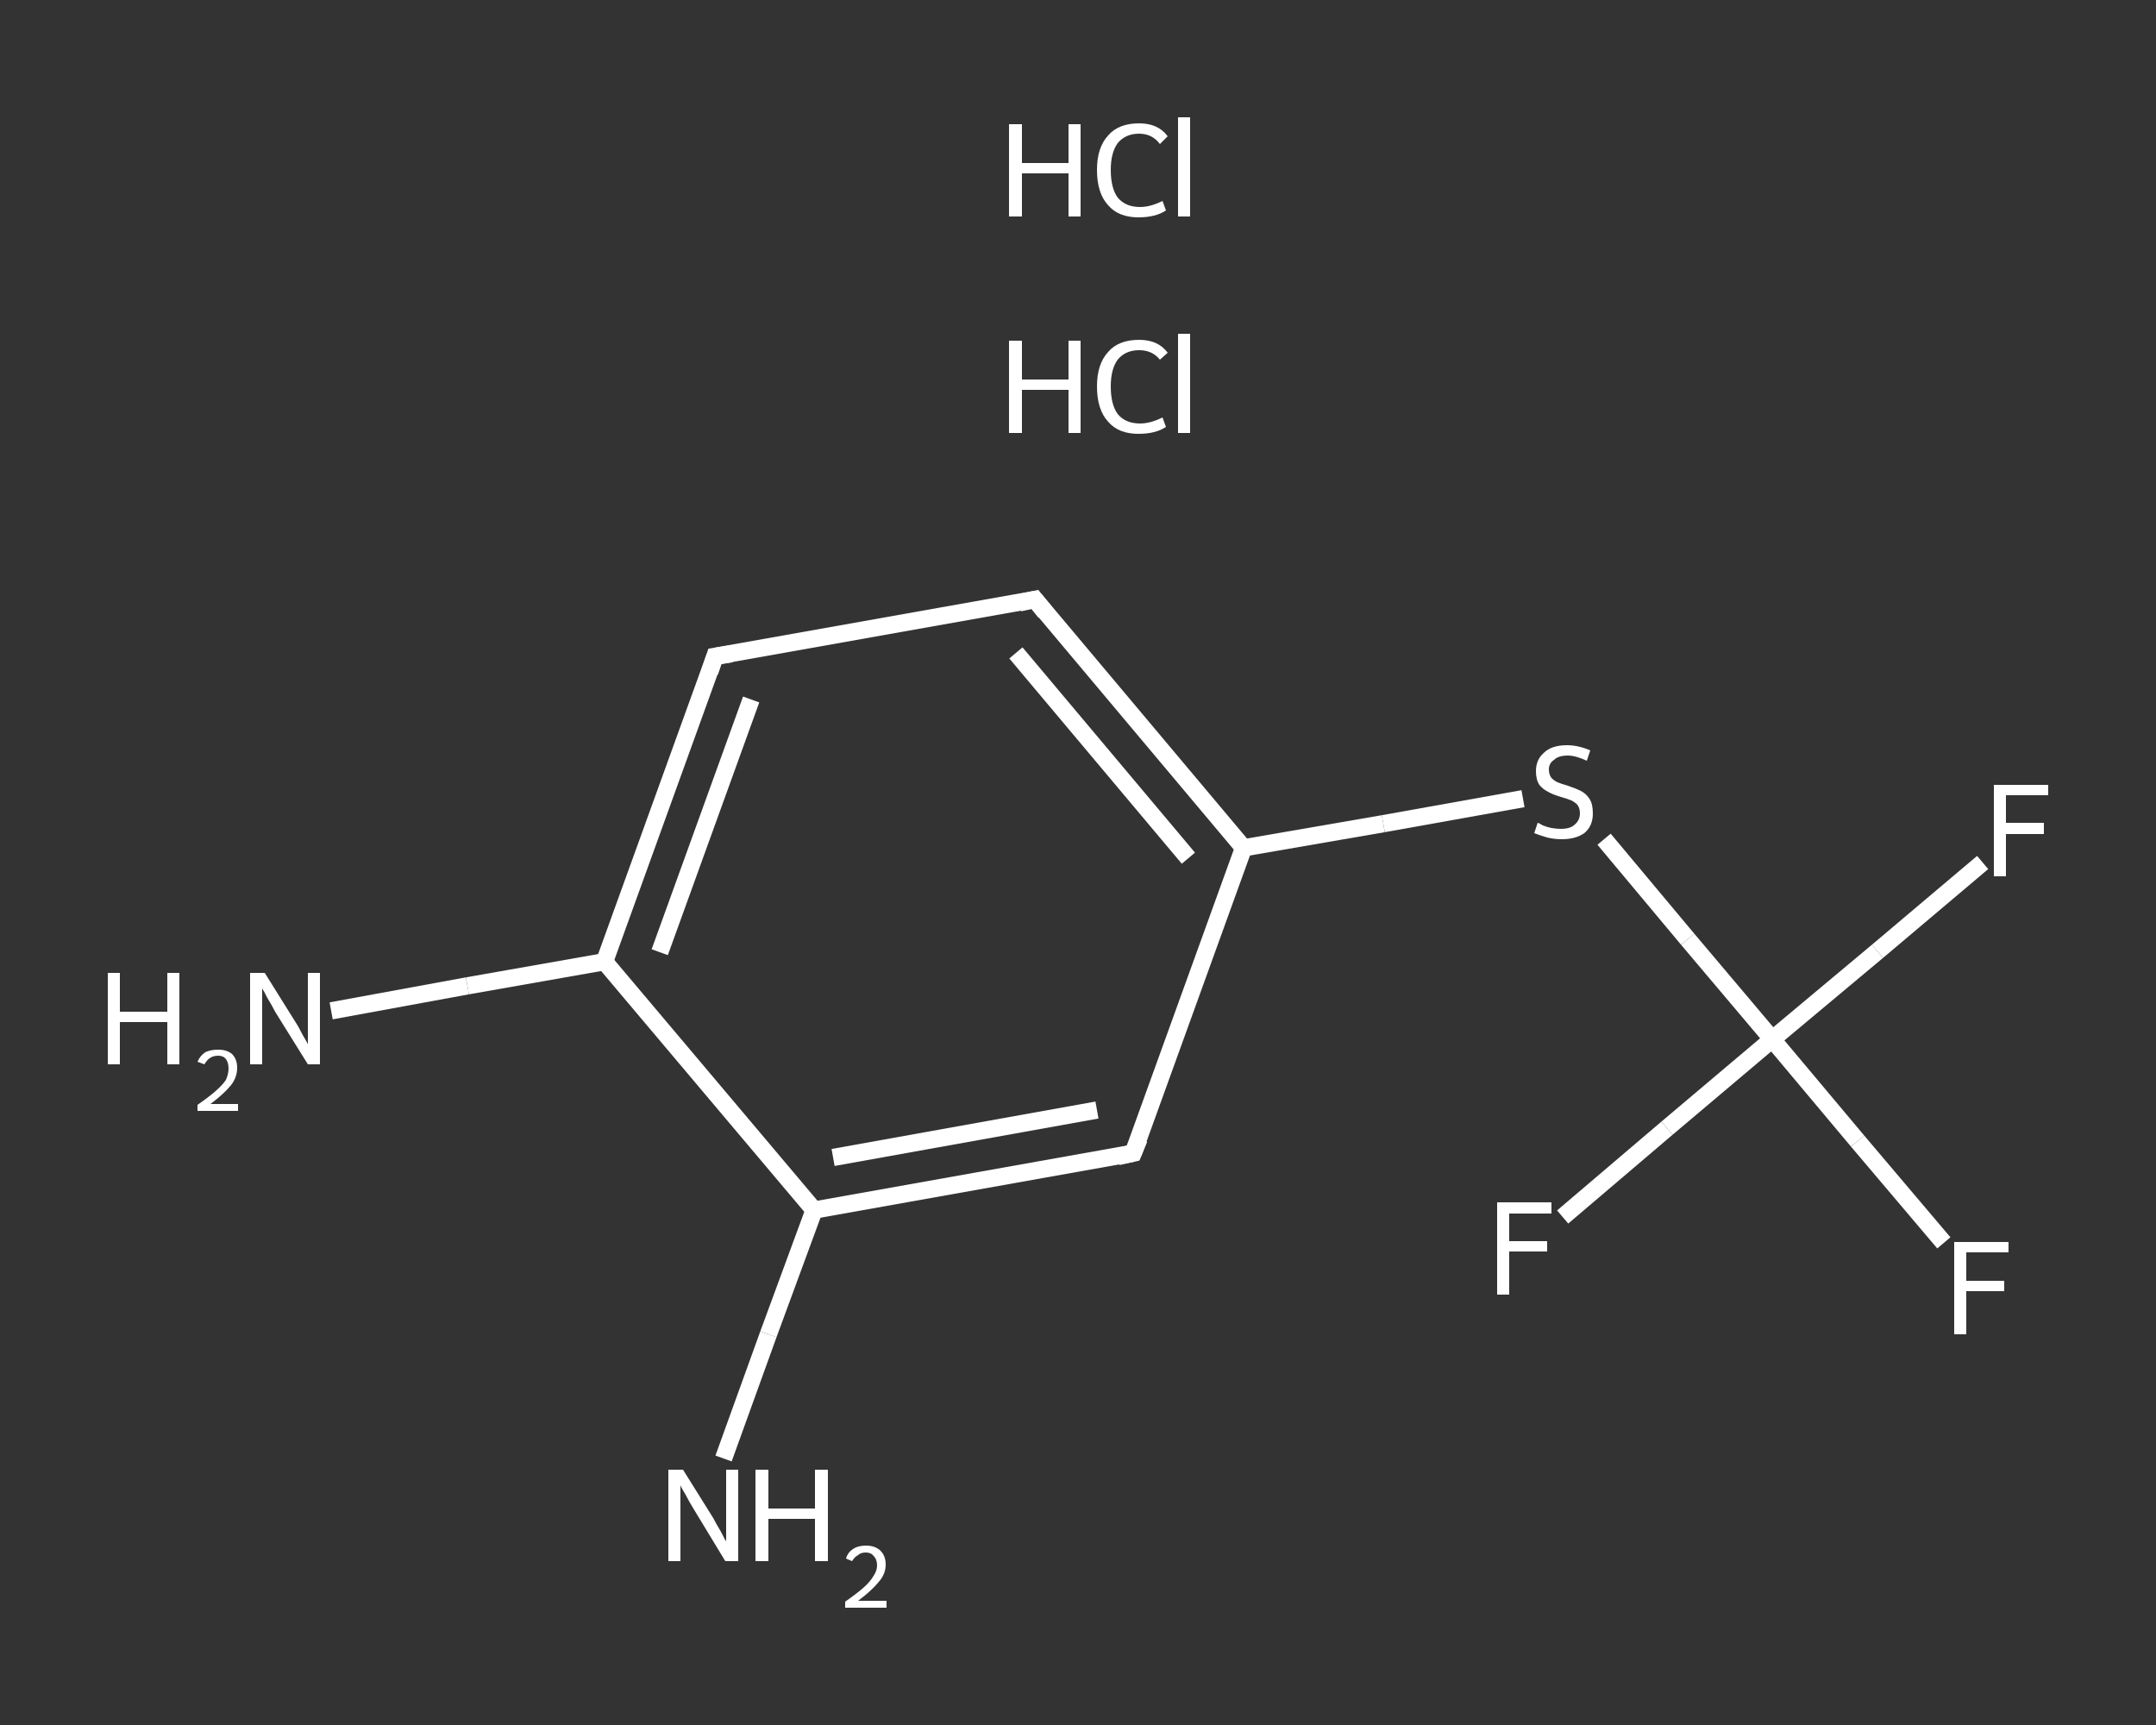 <?xml version='1.0' encoding='iso-8859-1'?>
<svg version='1.1' baseProfile='full'
              xmlns='http://www.w3.org/2000/svg'
                      xmlns:rdkit='http://www.rdkit.org/xml'
                      xmlns:xlink='http://www.w3.org/1999/xlink'
                  xml:space='preserve'
width='250px' height='200px' viewBox='0 0 250 200'>
<rect x="0" y="0" width="250" height="200" fill="#333333" stroke="none"/>
<!-- END OF HEADER -->
<rect style='opacity:1.0;fill:transparent;stroke:none' width='250.0' height='200.0' x='0.0' y='0.0'> </rect>
<path class='bond-0 atom-2 atom-3' d='M 38.4,117.2 L 54.2,114.3' style='fill:none;fill-rule:evenodd;stroke:#FFFFFF;stroke-width:2.0px;stroke-linecap:butt;stroke-linejoin:miter;stroke-opacity:1' />
<path class='bond-0 atom-2 atom-3' d='M 54.2,114.3 L 70.1,111.5' style='fill:none;fill-rule:evenodd;stroke:#FFFFFF;stroke-width:2.0px;stroke-linecap:butt;stroke-linejoin:miter;stroke-opacity:1' />
<path class='bond-1 atom-3 atom-4' d='M 70.1,111.5 L 82.9,76.1' style='fill:none;fill-rule:evenodd;stroke:#FFFFFF;stroke-width:2.0px;stroke-linecap:butt;stroke-linejoin:miter;stroke-opacity:1' />
<path class='bond-1 atom-3 atom-4' d='M 76.5,110.4 L 87.1,81.1' style='fill:none;fill-rule:evenodd;stroke:#FFFFFF;stroke-width:2.0px;stroke-linecap:butt;stroke-linejoin:miter;stroke-opacity:1' />
<path class='bond-2 atom-4 atom-5' d='M 82.9,76.1 L 120.0,69.5' style='fill:none;fill-rule:evenodd;stroke:#FFFFFF;stroke-width:2.0px;stroke-linecap:butt;stroke-linejoin:miter;stroke-opacity:1' />
<path class='bond-3 atom-5 atom-6' d='M 120.0,69.5 L 144.2,98.3' style='fill:none;fill-rule:evenodd;stroke:#FFFFFF;stroke-width:2.0px;stroke-linecap:butt;stroke-linejoin:miter;stroke-opacity:1' />
<path class='bond-3 atom-5 atom-6' d='M 117.8,75.7 L 137.8,99.5' style='fill:none;fill-rule:evenodd;stroke:#FFFFFF;stroke-width:2.0px;stroke-linecap:butt;stroke-linejoin:miter;stroke-opacity:1' />
<path class='bond-4 atom-6 atom-7' d='M 144.2,98.3 L 160.4,95.5' style='fill:none;fill-rule:evenodd;stroke:#FFFFFF;stroke-width:2.0px;stroke-linecap:butt;stroke-linejoin:miter;stroke-opacity:1' />
<path class='bond-4 atom-6 atom-7' d='M 160.4,95.5 L 176.6,92.6' style='fill:none;fill-rule:evenodd;stroke:#FFFFFF;stroke-width:2.0px;stroke-linecap:butt;stroke-linejoin:miter;stroke-opacity:1' />
<path class='bond-5 atom-7 atom-8' d='M 186.0,97.3 L 195.7,108.9' style='fill:none;fill-rule:evenodd;stroke:#FFFFFF;stroke-width:2.0px;stroke-linecap:butt;stroke-linejoin:miter;stroke-opacity:1' />
<path class='bond-5 atom-7 atom-8' d='M 195.7,108.9 L 205.5,120.5' style='fill:none;fill-rule:evenodd;stroke:#FFFFFF;stroke-width:2.0px;stroke-linecap:butt;stroke-linejoin:miter;stroke-opacity:1' />
<path class='bond-6 atom-8 atom-9' d='M 205.5,120.5 L 217.7,110.3' style='fill:none;fill-rule:evenodd;stroke:#FFFFFF;stroke-width:2.0px;stroke-linecap:butt;stroke-linejoin:miter;stroke-opacity:1' />
<path class='bond-6 atom-8 atom-9' d='M 217.7,110.3 L 229.9,100.0' style='fill:none;fill-rule:evenodd;stroke:#FFFFFF;stroke-width:2.0px;stroke-linecap:butt;stroke-linejoin:miter;stroke-opacity:1' />
<path class='bond-7 atom-8 atom-10' d='M 205.5,120.5 L 193.3,130.8' style='fill:none;fill-rule:evenodd;stroke:#FFFFFF;stroke-width:2.0px;stroke-linecap:butt;stroke-linejoin:miter;stroke-opacity:1' />
<path class='bond-7 atom-8 atom-10' d='M 193.3,130.8 L 181.2,141.1' style='fill:none;fill-rule:evenodd;stroke:#FFFFFF;stroke-width:2.0px;stroke-linecap:butt;stroke-linejoin:miter;stroke-opacity:1' />
<path class='bond-8 atom-8 atom-11' d='M 205.5,120.5 L 215.4,132.3' style='fill:none;fill-rule:evenodd;stroke:#FFFFFF;stroke-width:2.0px;stroke-linecap:butt;stroke-linejoin:miter;stroke-opacity:1' />
<path class='bond-8 atom-8 atom-11' d='M 215.4,132.3 L 225.4,144.1' style='fill:none;fill-rule:evenodd;stroke:#FFFFFF;stroke-width:2.0px;stroke-linecap:butt;stroke-linejoin:miter;stroke-opacity:1' />
<path class='bond-9 atom-6 atom-12' d='M 144.2,98.3 L 131.4,133.7' style='fill:none;fill-rule:evenodd;stroke:#FFFFFF;stroke-width:2.0px;stroke-linecap:butt;stroke-linejoin:miter;stroke-opacity:1' />
<path class='bond-10 atom-12 atom-13' d='M 131.4,133.7 L 94.4,140.3' style='fill:none;fill-rule:evenodd;stroke:#FFFFFF;stroke-width:2.0px;stroke-linecap:butt;stroke-linejoin:miter;stroke-opacity:1' />
<path class='bond-10 atom-12 atom-13' d='M 127.2,128.7 L 96.6,134.2' style='fill:none;fill-rule:evenodd;stroke:#FFFFFF;stroke-width:2.0px;stroke-linecap:butt;stroke-linejoin:miter;stroke-opacity:1' />
<path class='bond-11 atom-13 atom-14' d='M 94.4,140.3 L 89.1,154.7' style='fill:none;fill-rule:evenodd;stroke:#FFFFFF;stroke-width:2.0px;stroke-linecap:butt;stroke-linejoin:miter;stroke-opacity:1' />
<path class='bond-11 atom-13 atom-14' d='M 89.1,154.7 L 83.9,169.1' style='fill:none;fill-rule:evenodd;stroke:#FFFFFF;stroke-width:2.0px;stroke-linecap:butt;stroke-linejoin:miter;stroke-opacity:1' />
<path class='bond-12 atom-13 atom-3' d='M 94.4,140.3 L 70.1,111.5' style='fill:none;fill-rule:evenodd;stroke:#FFFFFF;stroke-width:2.0px;stroke-linecap:butt;stroke-linejoin:miter;stroke-opacity:1' />
<path d='M 82.3,77.9 L 82.9,76.1 L 84.8,75.8' style='fill:none;stroke:#FFFFFF;stroke-width:2.0px;stroke-linecap:butt;stroke-linejoin:miter;stroke-opacity:1;' />
<path d='M 118.2,69.9 L 120.0,69.5 L 121.2,71.0' style='fill:none;stroke:#FFFFFF;stroke-width:2.0px;stroke-linecap:butt;stroke-linejoin:miter;stroke-opacity:1;' />
<path d='M 132.1,132.0 L 131.4,133.7 L 129.6,134.1' style='fill:none;stroke:#FFFFFF;stroke-width:2.0px;stroke-linecap:butt;stroke-linejoin:miter;stroke-opacity:1;' />
<path class='atom-0' d='M 117.0 39.5
L 118.5 39.5
L 118.5 44.0
L 123.9 44.0
L 123.9 39.5
L 125.3 39.5
L 125.3 50.2
L 123.9 50.2
L 123.9 45.2
L 118.5 45.2
L 118.5 50.2
L 117.0 50.2
L 117.0 39.5
' fill='#FFFFFF'/>
<path class='atom-0' d='M 127.2 44.8
Q 127.2 42.2, 128.5 40.8
Q 129.7 39.4, 132.1 39.4
Q 134.3 39.4, 135.4 40.9
L 134.5 41.7
Q 133.6 40.6, 132.1 40.6
Q 130.5 40.6, 129.6 41.7
Q 128.8 42.8, 128.8 44.8
Q 128.8 46.9, 129.6 48.0
Q 130.5 49.1, 132.2 49.1
Q 133.4 49.1, 134.8 48.4
L 135.2 49.5
Q 134.6 49.9, 133.8 50.1
Q 133.0 50.3, 132.0 50.3
Q 129.7 50.3, 128.5 48.9
Q 127.2 47.5, 127.2 44.8
' fill='#FFFFFF'/>
<path class='atom-0' d='M 136.6 38.7
L 138.0 38.7
L 138.0 50.2
L 136.6 50.2
L 136.6 38.7
' fill='#FFFFFF'/>
<path class='atom-1' d='M 117.0 14.4
L 118.5 14.4
L 118.5 18.9
L 123.9 18.9
L 123.9 14.4
L 125.3 14.4
L 125.3 25.1
L 123.9 25.1
L 123.9 20.1
L 118.5 20.1
L 118.5 25.1
L 117.0 25.1
L 117.0 14.4
' fill='#FFFFFF'/>
<path class='atom-1' d='M 127.2 19.7
Q 127.2 17.1, 128.5 15.7
Q 129.7 14.3, 132.1 14.3
Q 134.3 14.3, 135.4 15.8
L 134.5 16.7
Q 133.6 15.5, 132.1 15.5
Q 130.5 15.5, 129.6 16.6
Q 128.8 17.7, 128.8 19.7
Q 128.8 21.8, 129.6 22.9
Q 130.5 24.0, 132.2 24.0
Q 133.4 24.0, 134.8 23.3
L 135.2 24.4
Q 134.6 24.8, 133.8 25.0
Q 133.0 25.2, 132.0 25.2
Q 129.7 25.2, 128.5 23.8
Q 127.2 22.4, 127.2 19.7
' fill='#FFFFFF'/>
<path class='atom-1' d='M 136.6 13.6
L 138.0 13.6
L 138.0 25.1
L 136.6 25.1
L 136.6 13.6
' fill='#FFFFFF'/>
<path class='atom-2' d='M 12.5 112.8
L 13.9 112.8
L 13.9 117.3
L 19.4 117.3
L 19.4 112.8
L 20.8 112.8
L 20.8 123.4
L 19.4 123.4
L 19.4 118.5
L 13.9 118.5
L 13.9 123.4
L 12.5 123.4
L 12.5 112.8
' fill='#FFFFFF'/>
<path class='atom-2' d='M 22.9 123.1
Q 23.2 122.4, 23.8 122.0
Q 24.4 121.7, 25.3 121.7
Q 26.3 121.7, 26.9 122.2
Q 27.5 122.8, 27.5 123.8
Q 27.5 124.9, 26.8 125.8
Q 26.0 126.8, 24.4 128.0
L 27.6 128.0
L 27.6 128.8
L 22.9 128.8
L 22.9 128.1
Q 24.2 127.2, 25.0 126.5
Q 25.8 125.8, 26.2 125.2
Q 26.5 124.5, 26.5 123.9
Q 26.5 123.2, 26.2 122.8
Q 25.9 122.4, 25.3 122.4
Q 24.7 122.4, 24.3 122.7
Q 24.0 122.9, 23.7 123.4
L 22.9 123.1
' fill='#FFFFFF'/>
<path class='atom-2' d='M 30.7 112.8
L 34.2 118.4
Q 34.6 119.0, 35.1 120.0
Q 35.7 121.0, 35.7 121.1
L 35.7 112.8
L 37.1 112.8
L 37.1 123.4
L 35.7 123.4
L 31.9 117.3
Q 31.5 116.5, 31.0 115.7
Q 30.6 114.9, 30.4 114.6
L 30.4 123.4
L 29.0 123.4
L 29.0 112.8
L 30.7 112.8
' fill='#FFFFFF'/>
<path class='atom-7' d='M 178.3 95.4
Q 178.4 95.4, 178.9 95.7
Q 179.4 95.9, 179.9 96.0
Q 180.5 96.1, 181.0 96.1
Q 182.1 96.1, 182.6 95.6
Q 183.2 95.1, 183.2 94.3
Q 183.2 93.7, 182.9 93.3
Q 182.6 93.0, 182.2 92.8
Q 181.7 92.6, 181.0 92.4
Q 180.0 92.1, 179.5 91.8
Q 178.9 91.5, 178.5 91.0
Q 178.1 90.4, 178.1 89.4
Q 178.1 88.1, 179.0 87.3
Q 179.9 86.4, 181.7 86.4
Q 183.0 86.4, 184.4 87.0
L 184.0 88.2
Q 182.7 87.6, 181.8 87.6
Q 180.7 87.6, 180.2 88.1
Q 179.6 88.5, 179.6 89.2
Q 179.6 89.8, 179.9 90.2
Q 180.2 90.5, 180.6 90.7
Q 181.1 90.9, 181.8 91.1
Q 182.7 91.4, 183.3 91.7
Q 183.9 92.0, 184.3 92.6
Q 184.7 93.2, 184.7 94.3
Q 184.7 95.8, 183.7 96.6
Q 182.7 97.3, 181.1 97.3
Q 180.2 97.3, 179.4 97.1
Q 178.7 96.9, 177.9 96.6
L 178.3 95.4
' fill='#FFFFFF'/>
<path class='atom-9' d='M 231.2 91.0
L 237.5 91.0
L 237.5 92.2
L 232.6 92.2
L 232.6 95.4
L 237.0 95.4
L 237.0 96.7
L 232.6 96.7
L 232.6 101.6
L 231.2 101.6
L 231.2 91.0
' fill='#FFFFFF'/>
<path class='atom-10' d='M 173.6 139.4
L 179.9 139.4
L 179.9 140.7
L 175.0 140.7
L 175.0 143.9
L 179.4 143.9
L 179.4 145.1
L 175.0 145.1
L 175.0 150.1
L 173.6 150.1
L 173.6 139.4
' fill='#FFFFFF'/>
<path class='atom-11' d='M 226.6 144.0
L 232.9 144.0
L 232.9 145.2
L 228.0 145.2
L 228.0 148.5
L 232.4 148.5
L 232.4 149.7
L 228.0 149.7
L 228.0 154.7
L 226.6 154.7
L 226.6 144.0
' fill='#FFFFFF'/>
<path class='atom-14' d='M 79.2 170.4
L 82.7 176.0
Q 83.0 176.6, 83.6 177.6
Q 84.1 178.6, 84.2 178.7
L 84.2 170.4
L 85.6 170.4
L 85.6 181.0
L 84.1 181.0
L 80.4 174.9
Q 79.9 174.1, 79.5 173.3
Q 79.0 172.5, 78.9 172.2
L 78.9 181.0
L 77.5 181.0
L 77.5 170.4
L 79.2 170.4
' fill='#FFFFFF'/>
<path class='atom-14' d='M 87.6 170.4
L 89.1 170.4
L 89.1 174.9
L 94.5 174.9
L 94.5 170.4
L 96.0 170.4
L 96.0 181.0
L 94.5 181.0
L 94.5 176.1
L 89.1 176.1
L 89.1 181.0
L 87.6 181.0
L 87.6 170.4
' fill='#FFFFFF'/>
<path class='atom-14' d='M 98.1 180.7
Q 98.3 180.0, 98.9 179.6
Q 99.5 179.2, 100.4 179.2
Q 101.5 179.2, 102.1 179.8
Q 102.7 180.4, 102.7 181.4
Q 102.7 182.5, 101.9 183.4
Q 101.1 184.4, 99.5 185.6
L 102.8 185.6
L 102.8 186.4
L 98.0 186.4
L 98.0 185.7
Q 99.3 184.8, 100.1 184.1
Q 100.9 183.4, 101.3 182.7
Q 101.7 182.1, 101.7 181.5
Q 101.7 180.8, 101.3 180.4
Q 101.0 180.0, 100.4 180.0
Q 99.8 180.0, 99.5 180.3
Q 99.1 180.5, 98.8 181.0
L 98.1 180.7
' fill='#FFFFFF'/>
</svg>
